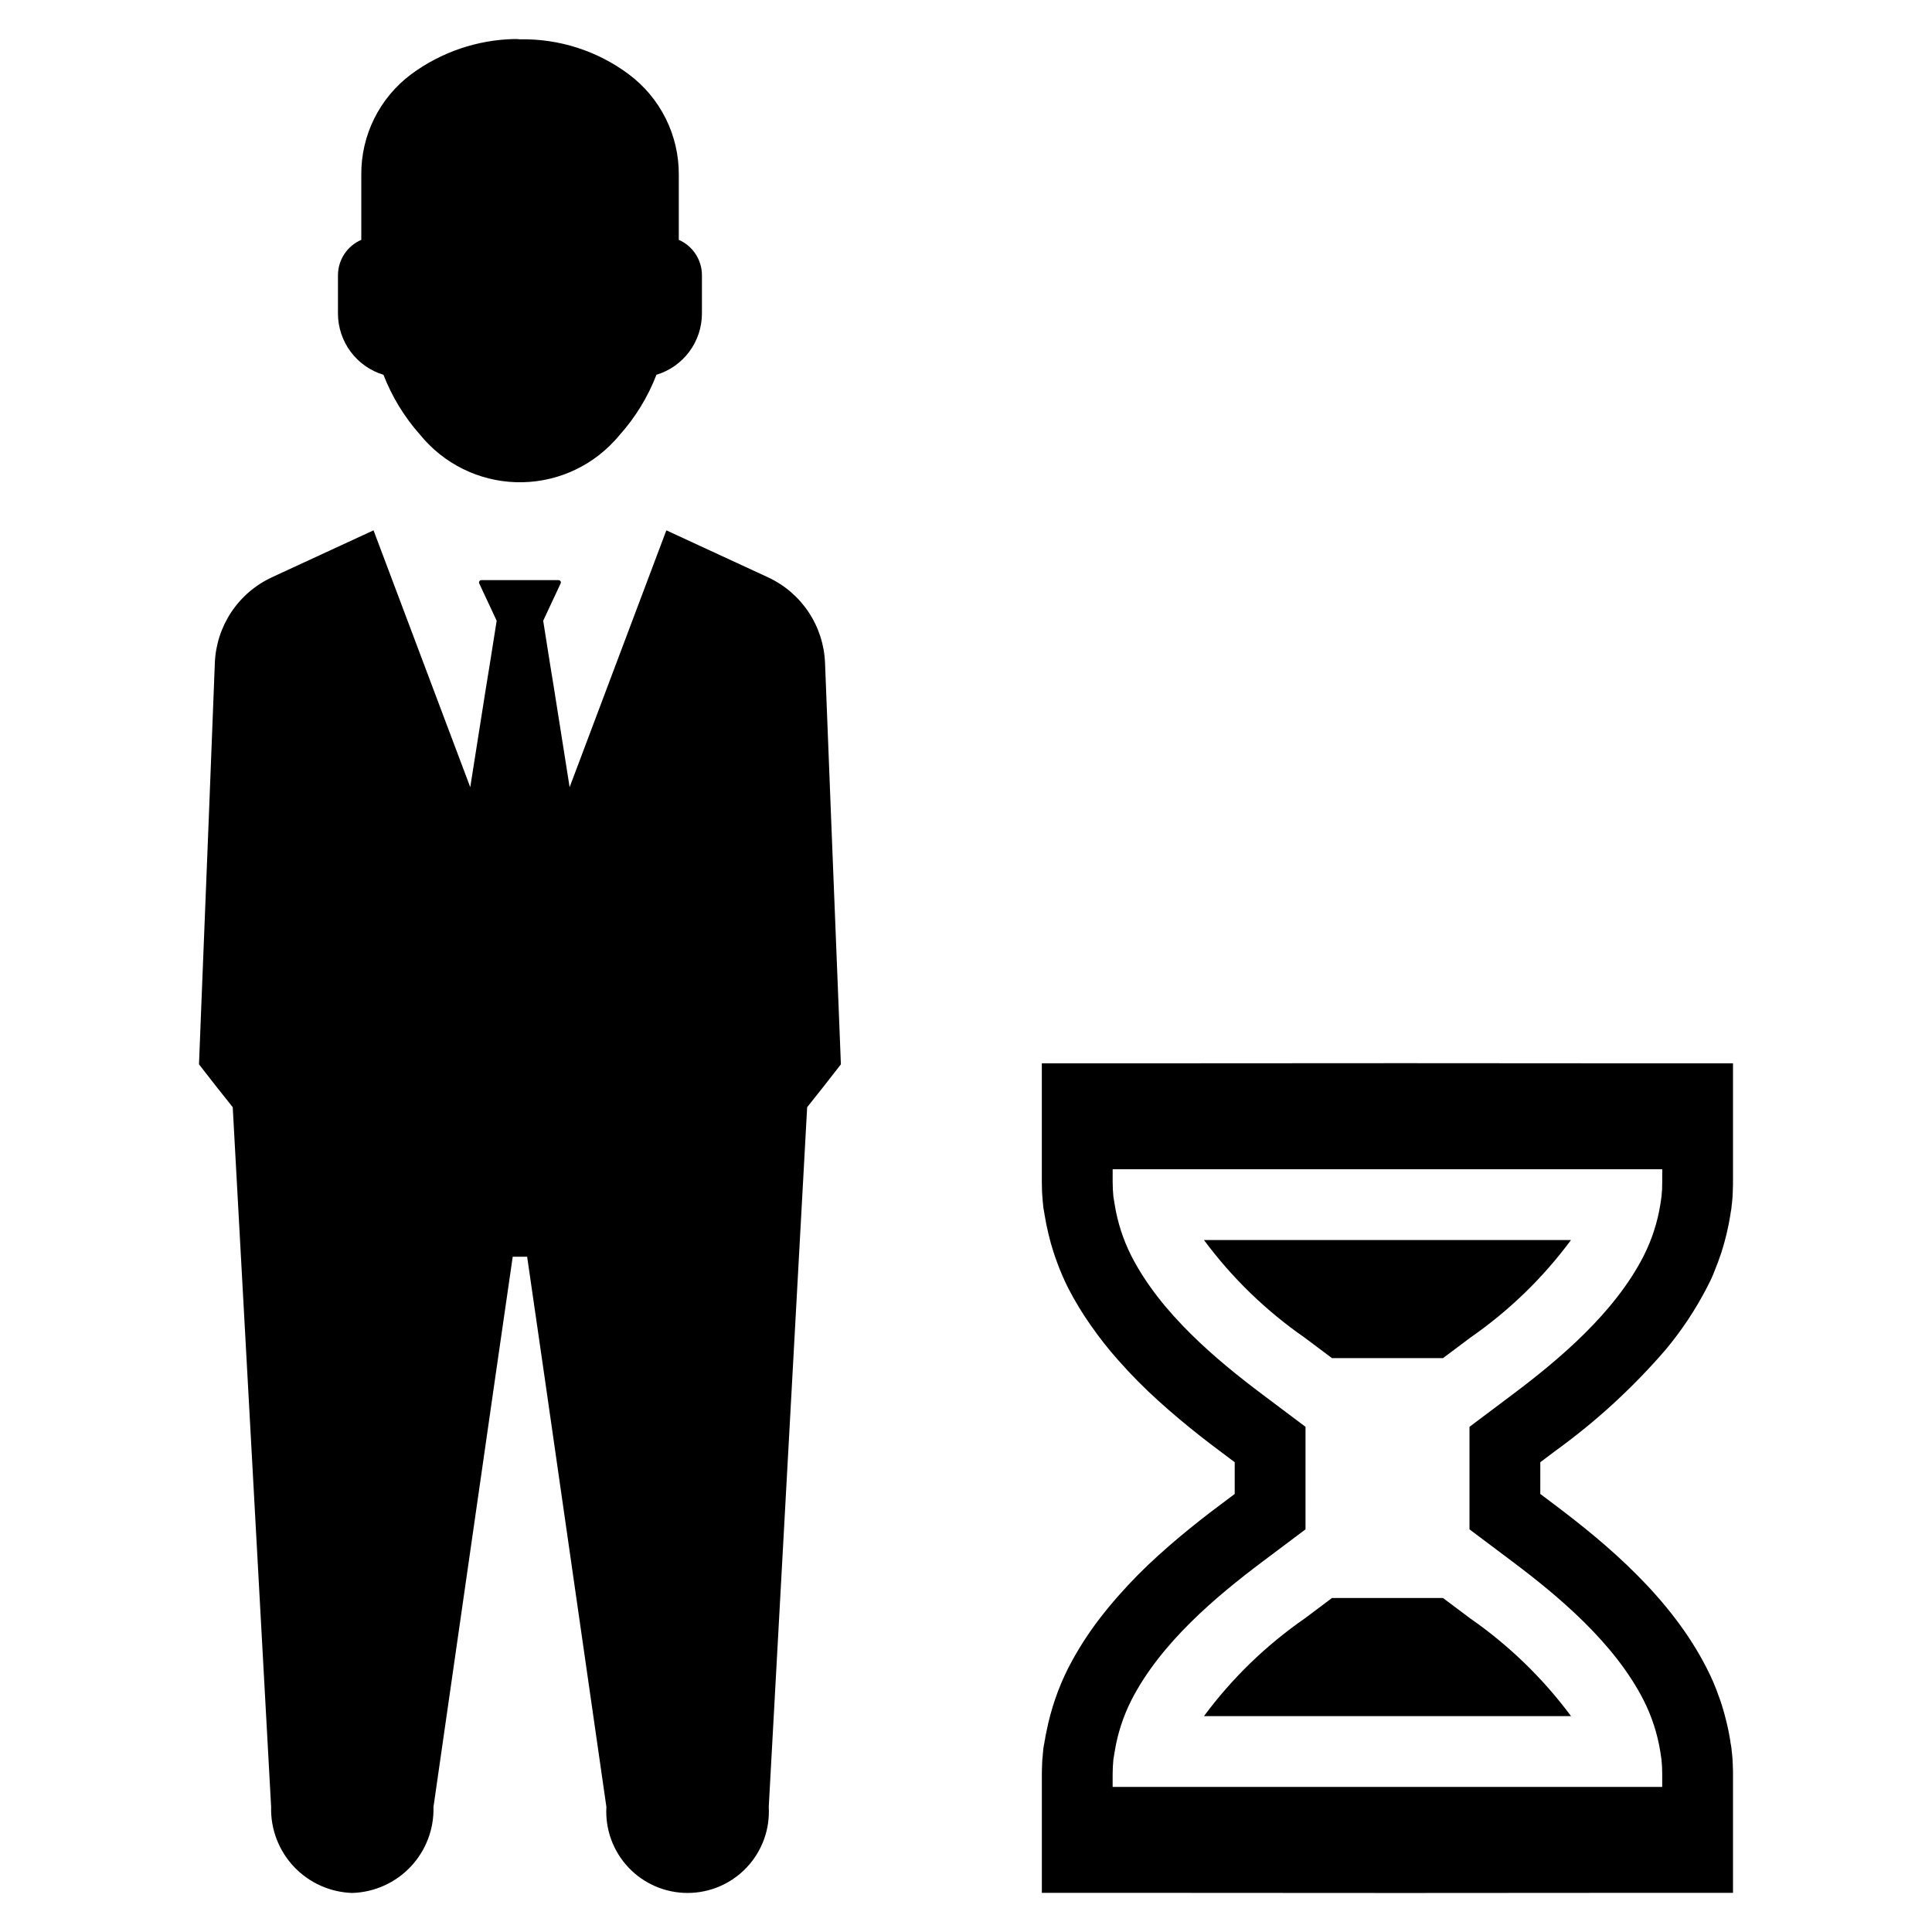 <?xml version="1.0" encoding="UTF-8"?>
<!-- Uploaded to: ICON Repo, www.svgrepo.com, Generator: ICON Repo Mixer Tools -->
<svg fill="#000000" width="800px" height="800px" version="1.1" viewBox="144 144 512 512" xmlns="http://www.w3.org/2000/svg">
 <g>
  <path d="m556.13 528.54c10.82-7.809 20.684-16.863 29.383-26.98 4.16-5.004 7.773-10.438 10.77-16.211l1.125-2.25c0.375-0.789 0.715-1.574 1.012-2.402 0.637-1.574 1.238-3.152 1.762-4.766h0.004c1.055-3.301 1.855-6.676 2.402-10.098l0.039-0.375c0.074-0.449 0.188-0.902 0.227-1.352 0.043-0.258 0.066-0.523 0.074-0.785 0.074-0.488 0.113-0.938 0.148-1.387 0.039-0.375 0.074-0.75 0.074-1.09 0.039-0.602 0.074-1.164 0.074-1.762 0.039-0.676 0.039-1.277 0.039-1.84v-31.449h-25.48l-62.332-0.039-69.871 0.039h-25.48v31.445c0 1.426 0.039 2.891 0.188 4.43 0.039 0.562 0.074 1.09 0.148 1.613 0.008 0.277 0.031 0.555 0.078 0.824 0.074 0.414 0.148 0.863 0.227 1.277l0.074 0.414v0.262h0.039c0.262 1.652 0.602 3.34 1.012 4.992 0.375 1.613 0.824 3.227 1.352 4.84 0.262 0.824 0.562 1.652 0.863 2.477h-0.004c0.863 2.383 1.863 4.715 3.004 6.981 1.793 3.477 3.824 6.824 6.078 10.02l0.039 0.039v-0.004c2.199 3.172 4.594 6.207 7.168 9.082 3.352 3.805 6.926 7.414 10.691 10.809 3.641 3.301 7.356 6.379 10.922 9.195 1.801 1.426 3.566 2.777 5.293 4.051l3.941 2.965v8.406l-3.941 2.965c-1.727 1.277-3.488 2.629-5.293 4.055-3.566 2.812-7.281 5.891-10.922 9.195v-0.004c-3.766 3.394-7.34 7.004-10.691 10.809-1.688 1.914-3.34 3.902-4.918 5.965-3.18 4.133-5.981 8.539-8.367 13.172-2.66 5.297-4.59 10.926-5.742 16.738-0.188 0.789-0.336 1.613-0.449 2.438l-0.039 0.113h-0.039v0.336c-0.113 0.527-0.227 1.09-0.301 1.613l0.004 0.004c-0.047 0.285-0.07 0.574-0.078 0.863-0.043 0.246-0.07 0.496-0.074 0.75-0.043 0.273-0.066 0.547-0.074 0.824-0.074 0.547-0.109 1.098-0.113 1.652-0.039 0.938-0.074 1.875-0.074 2.777v31.445h25.48l69.875 0.039 62.332-0.039h25.48l-0.004-31.445c0-0.562 0-1.164-0.039-1.84 0-0.602-0.039-1.164-0.074-1.762 0-0.336-0.039-0.715-0.074-1.09-0.039-0.449-0.074-0.902-0.148-1.387v-0.004c-0.008-0.262-0.031-0.527-0.074-0.785-0.039-0.488-0.188-1.051-0.262-1.539l-0.039-0.375c-0.301-1.875-0.676-3.754-1.164-5.629-0.262-1.051-0.527-2.102-0.863-3.152-0.113-0.375-0.227-0.715-0.336-1.09-0.188-0.562-0.375-1.164-0.602-1.727-0.906-2.656-2.012-5.238-3.305-7.731-9.496-18.688-26.457-32.871-40.152-43.191l-3.941-2.965 0.004-8.406zm-11.258 29.344c12.082 9.082 26.945 21.465 34.711 36.699v0.004c2.18 4.309 3.672 8.93 4.43 13.695l0.301 2.062v0.004c0.137 1.27 0.199 2.547 0.188 3.828v3.379l-145.64-0.004v-3.379c0-1.277 0.074-2.59 0.188-3.828l0.336-2.062h0.004c0.754-4.766 2.25-9.387 4.426-13.695 7.769-15.234 22.629-27.617 34.711-36.699l11.445-8.594 0.004-27.172-11.445-8.594c-12.082-9.082-26.945-21.465-34.711-36.699h-0.004c-2.176-4.309-3.672-8.93-4.426-13.695l-0.336-2.062c-0.113-1.238-0.188-2.551-0.188-3.828v-3.379h145.64v3.379-0.004c0.016 1.281-0.051 2.559-0.188 3.828l-0.301 2.062v0.004c-0.758 4.766-2.25 9.387-4.43 13.695-7.769 15.234-22.629 27.617-34.711 36.699l-11.445 8.594v27.172z"/>
  <path d="m496.99 567.49-7.203 5.402c-10.262 7.113-19.289 15.859-26.719 25.895h97.27-0.004c-7.441-10.023-16.465-18.77-26.719-25.895l-7.203-5.402z"/>
  <path d="m560.33 472.62h-97.266c7.43 10.035 16.457 18.781 26.719 25.895l7.203 5.402h29.422l7.203-5.402c10.262-7.113 19.289-15.859 26.719-25.895z"/>
  <path d="m245.62 243.32c2.266 5.844 5.559 11.234 9.727 15.914 6.238 7.668 15.5 12.25 25.379 12.555 9.879 0.309 19.406-3.688 26.109-10.953 0.465-0.492 0.906-0.984 1.32-1.5 4.215-4.699 7.539-10.125 9.809-16.016 3.477-1.051 6.527-3.195 8.699-6.109 2.168-2.918 3.344-6.453 3.356-10.086v-10.168c0.008-4.074-2.402-7.762-6.133-9.395v-17.203c0.078-10.512-4.863-20.43-13.297-26.703-8.301-6.184-18.422-9.43-28.773-9.234-0.496-0.062-0.996-0.086-1.5-0.078-9.848 0.211-19.395 3.465-27.32 9.312-8.426 6.277-13.348 16.199-13.25 26.703v17.207-0.004c-3.75 1.617-6.18 5.309-6.184 9.395v10.168c0.012 3.633 1.188 7.168 3.359 10.086 2.172 2.914 5.219 5.059 8.699 6.109z"/>
  <path d="m364.26 361.01-1.617-41.301c-0.184-4.816-1.691-9.484-4.363-13.496-2.668-4.008-6.394-7.203-10.77-9.227l-26.922-12.441-25.633 68.066-4.094-25.902-1.078-6.625-1.832-11.578 4.629-9.906h0.008c0.078-0.188 0.059-0.398-0.047-0.57-0.109-0.172-0.293-0.277-0.492-0.289h-20.516c-0.203 0.012-0.387 0.117-0.492 0.289-0.109 0.172-0.125 0.383-0.047 0.57l4.629 9.906-1.832 11.578-1.078 6.625-4.09 25.902-25.633-68.066-26.926 12.438 0.004 0.004c-4.371 2.023-8.098 5.219-10.77 9.227-2.668 4.012-4.18 8.68-4.363 13.496l-1.613 41.301-2.047 51.371-0.539 13.676 4.578 5.871 4.363 5.492 10.176 185.45v0.004c-0.16 5.863 2.016 11.555 6.039 15.82 4.027 4.269 9.582 6.769 15.445 6.957 5.875-0.176 11.438-2.668 15.477-6.938 4.039-4.273 6.219-9.969 6.062-15.84l16.371-113.84 4.629-31.984h3.824l4.633 31.984 16.371 113.84h-0.004c-0.336 5.918 1.777 11.715 5.848 16.023 4.07 4.312 9.738 6.754 15.664 6.754 5.93 0 11.598-2.441 15.668-6.754 4.07-4.309 6.184-10.105 5.848-16.023l10.176-185.45 4.363-5.492 4.578-5.871-0.539-13.676z"/>
 </g>
</svg>